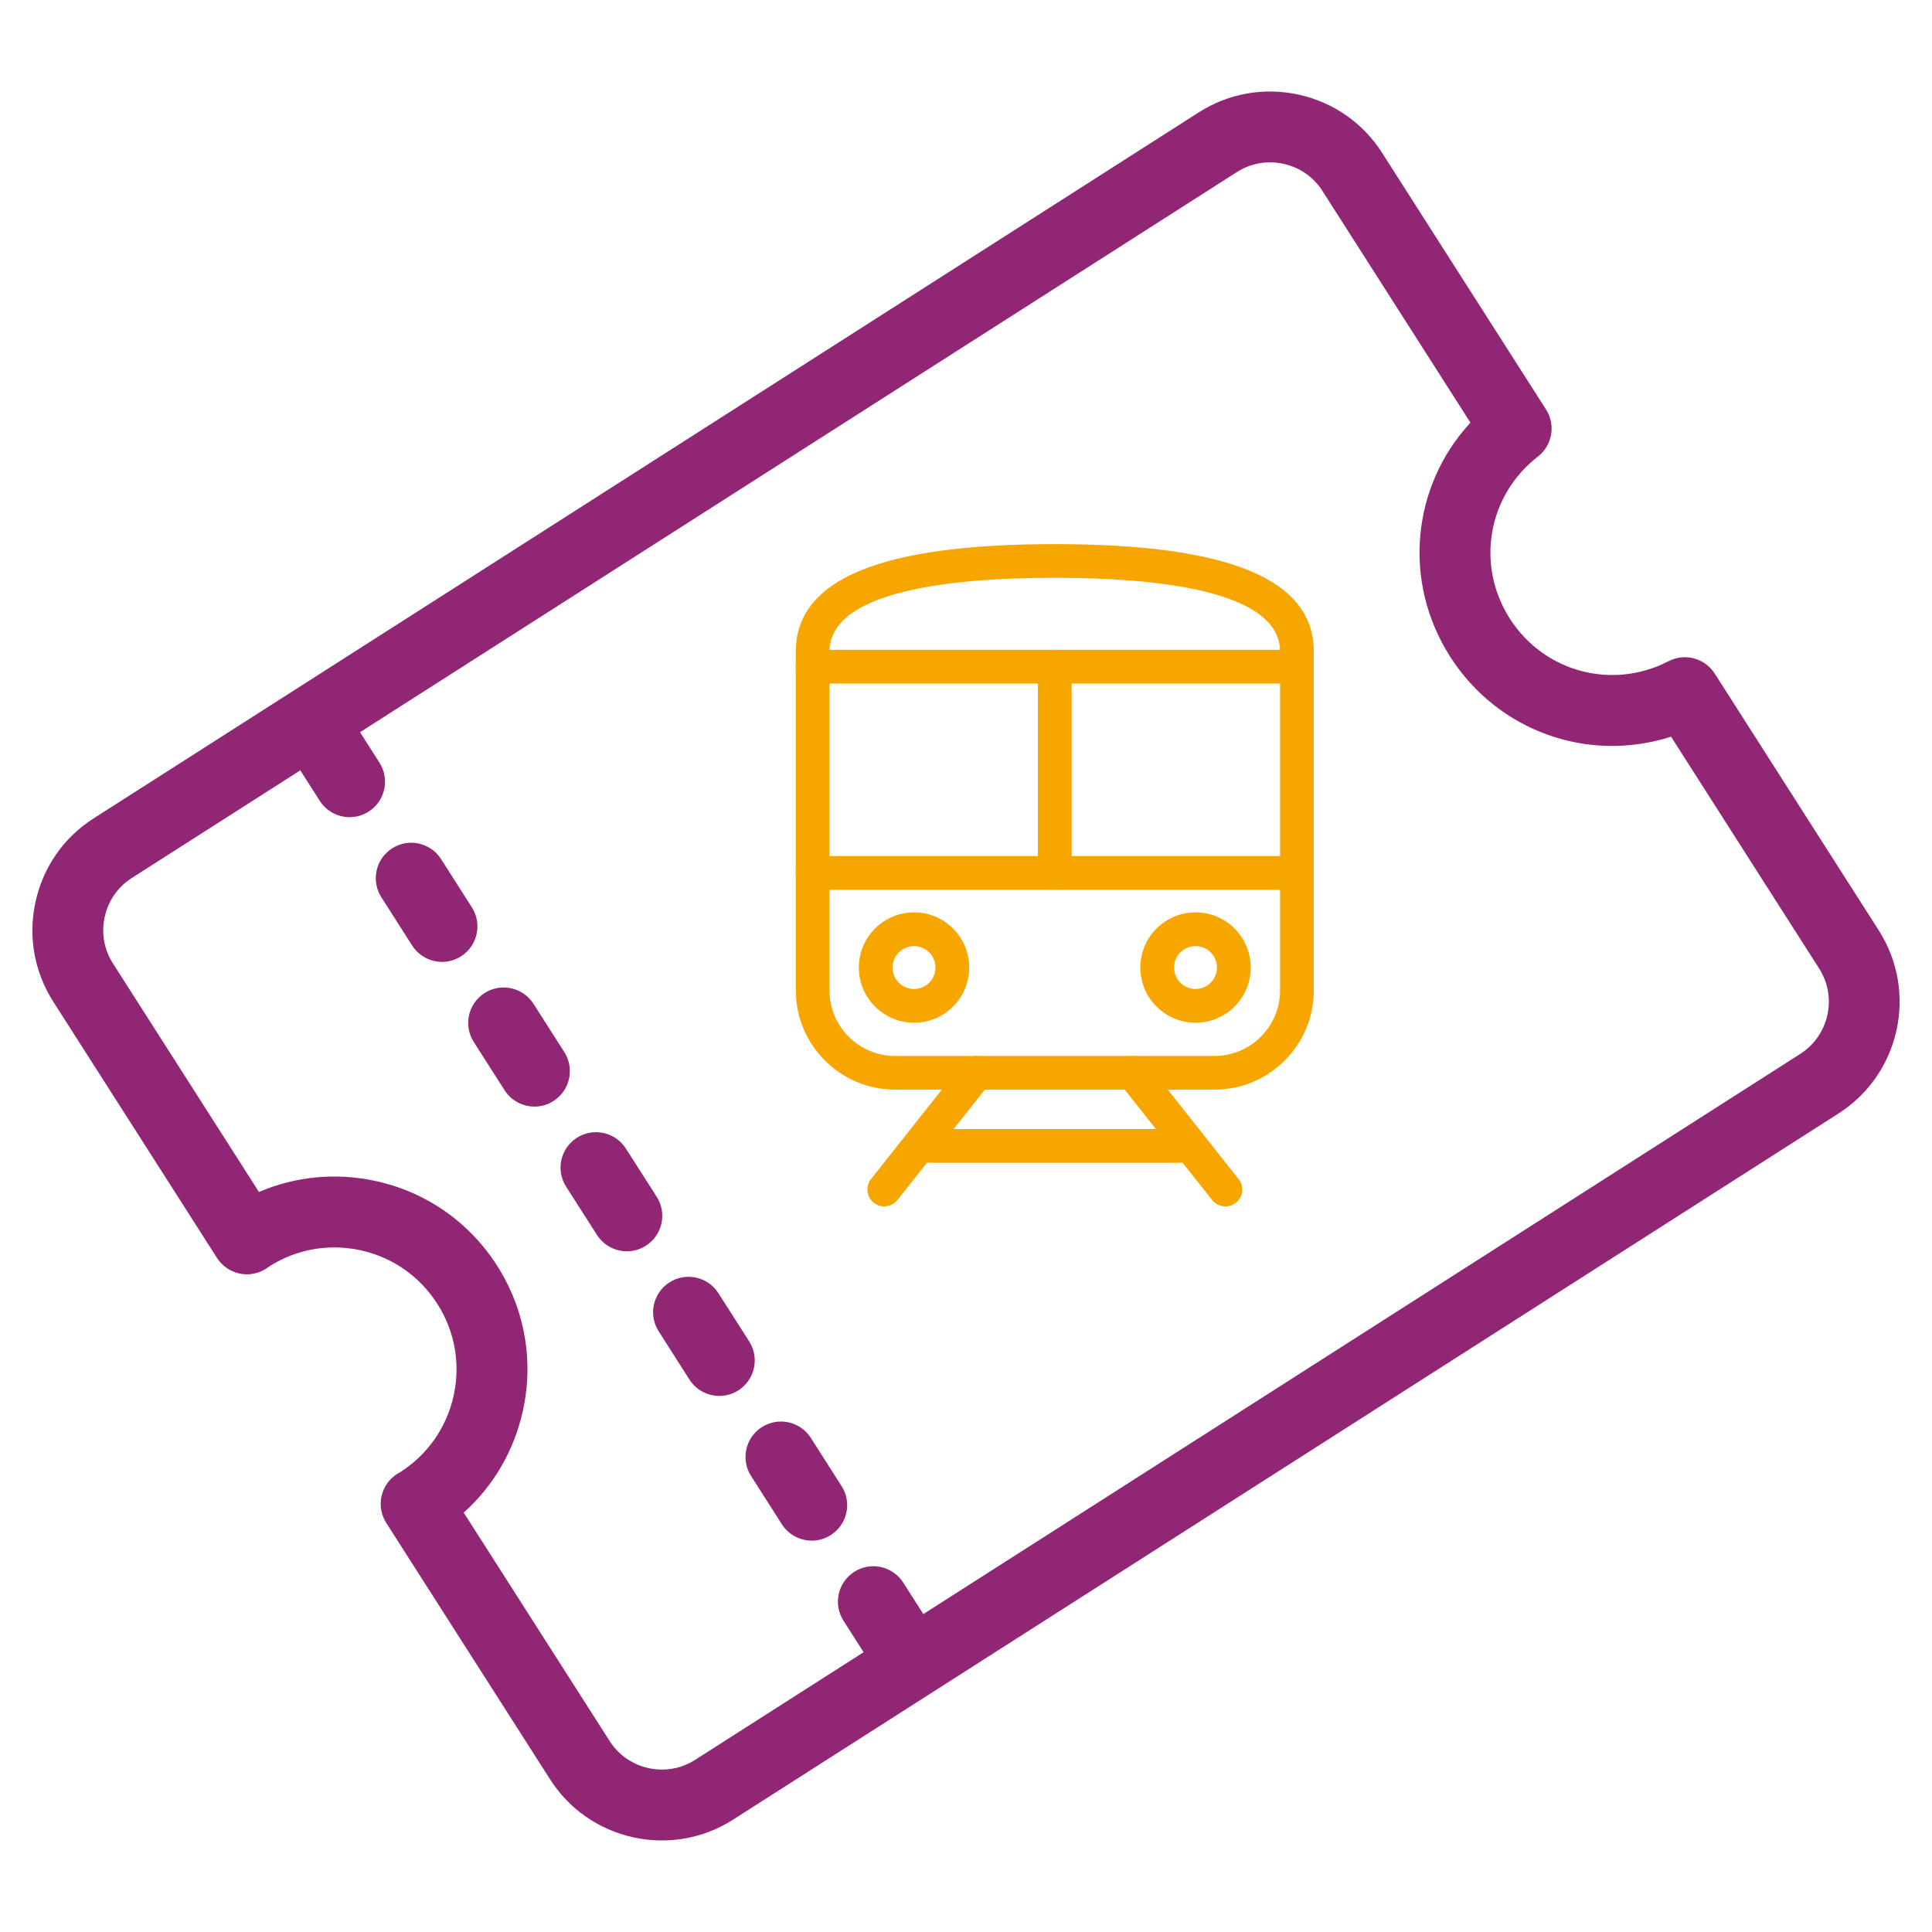 <?xml version="1.0" encoding="UTF-8"?>
<svg id="uuid-f2d45ec5-c2eb-48c7-a7b4-a8598a799d73" data-name="Ebene 21" xmlns="http://www.w3.org/2000/svg" viewBox="0 0 300 300">
  <defs>
    <style>
      .uuid-f54014e5-2545-44a2-bbfd-0ca81a9c02f7 {
        fill: #912674;
      }

      .uuid-c365302b-da5a-4ac0-9f35-dc93ce3e8744 {
        fill: #f7a600;
      }
    </style>
  </defs>
  <g>
    <path class="uuid-c365302b-da5a-4ac0-9f35-dc93ce3e8744" d="M188.58,169.2h-49.59c-8.5,0-15.42-6.92-15.42-15.42v-52.59c0-11.24,13.15-16.7,40.22-16.7s40.22,5.46,40.22,16.7v52.59c0,8.5-6.92,15.42-15.42,15.42ZM163.78,89.72c-15.96,0-34.98,1.99-34.98,11.47v52.59c0,5.62,4.57,10.19,10.19,10.19h49.59c5.62,0,10.19-4.57,10.19-10.19v-52.59c0-9.48-19.02-11.47-34.98-11.47Z"/>
    <path class="uuid-c365302b-da5a-4ac0-9f35-dc93ce3e8744" d="M201.38,106.14h-75.2c-1.45,0-2.62-1.17-2.62-2.62s1.17-2.62,2.62-2.62h75.2c1.45,0,2.62,1.17,2.62,2.62s-1.17,2.62-2.62,2.62Z"/>
    <path class="uuid-c365302b-da5a-4ac0-9f35-dc93ce3e8744" d="M201.38,138.17h-75.2c-1.45,0-2.62-1.17-2.62-2.62s1.17-2.62,2.62-2.62h75.2c1.45,0,2.62,1.17,2.62,2.62s-1.17,2.62-2.62,2.62Z"/>
    <path class="uuid-c365302b-da5a-4ac0-9f35-dc93ce3e8744" d="M163.78,138.17c-1.45,0-2.62-1.17-2.62-2.62v-32.03c0-1.45,1.17-2.62,2.62-2.62s2.62,1.17,2.62,2.62v32.03c0,1.45-1.17,2.62-2.62,2.62Z"/>
    <path class="uuid-c365302b-da5a-4ac0-9f35-dc93ce3e8744" d="M141.93,158.81c-4.72,0-8.57-3.84-8.57-8.57s3.84-8.57,8.57-8.57,8.57,3.84,8.57,8.57-3.84,8.57-8.57,8.57ZM141.93,146.91c-1.84,0-3.33,1.49-3.33,3.33s1.49,3.33,3.33,3.33,3.33-1.49,3.33-3.33-1.49-3.33-3.33-3.33Z"/>
    <path class="uuid-c365302b-da5a-4ac0-9f35-dc93ce3e8744" d="M185.64,158.81c-4.72,0-8.57-3.84-8.57-8.57s3.84-8.57,8.57-8.57,8.57,3.84,8.57,8.57-3.84,8.57-8.57,8.57ZM185.64,146.91c-1.84,0-3.33,1.49-3.33,3.33s1.49,3.33,3.33,3.33,3.33-1.49,3.33-3.33-1.49-3.33-3.33-3.33Z"/>
    <path class="uuid-c365302b-da5a-4ac0-9f35-dc93ce3e8744" d="M137.3,187.33c-.57,0-1.14-.18-1.62-.57-1.13-.9-1.32-2.54-.43-3.68l14.35-18.12c.9-1.13,2.54-1.32,3.68-.43,1.13.9,1.32,2.54.43,3.68l-14.35,18.12c-.52.65-1.28.99-2.05.99Z"/>
    <path class="uuid-c365302b-da5a-4ac0-9f35-dc93ce3e8744" d="M190.27,187.33c-.77,0-1.54-.34-2.05-.99l-14.35-18.12c-.9-1.13-.71-2.78.43-3.68,1.13-.9,2.78-.71,3.68.43l14.35,18.12c.9,1.13.71,2.78-.43,3.68-.48.38-1.05.57-1.62.57Z"/>
    <path class="uuid-c365302b-da5a-4ac0-9f35-dc93ce3e8744" d="M183.17,180.56h-38.69c-1.45,0-2.62-1.17-2.62-2.62s1.17-2.62,2.62-2.62h38.69c1.45,0,2.62,1.17,2.62,2.62s-1.17,2.62-2.62,2.62Z"/>
  </g>
  <g id="uuid-5c6d37f4-a705-453d-9176-8b2f67c6b349" data-name="coupon voucher">
    <g>
      <path class="uuid-f54014e5-2545-44a2-bbfd-0ca81a9c02f7" d="M54.29,126.89c-1.81,0-3.59-.9-4.64-2.54l-4.78-7.49c-1.64-2.56-.89-5.96,1.67-7.6,2.56-1.63,5.96-.89,7.6,1.67l4.78,7.49c1.64,2.56.89,5.96-1.67,7.6-.92.59-1.94.87-2.96.87Z"/>
      <path class="uuid-f54014e5-2545-44a2-bbfd-0ca81a9c02f7" d="M68.64,149.36c-1.81,0-3.59-.9-4.64-2.54l-4.78-7.49c-1.64-2.56-.89-5.96,1.67-7.6s5.96-.89,7.6,1.67l4.78,7.49c1.64,2.56.89,5.96-1.67,7.6-.92.59-1.94.87-2.96.87Z"/>
      <path class="uuid-f54014e5-2545-44a2-bbfd-0ca81a9c02f7" d="M82.99,171.83c-1.81,0-3.59-.9-4.64-2.54l-4.78-7.49c-1.64-2.56-.89-5.96,1.67-7.6,2.56-1.63,5.96-.89,7.6,1.67l4.78,7.49c1.64,2.56.89,5.96-1.67,7.6-.92.59-1.94.87-2.96.87Z"/>
      <path class="uuid-f54014e5-2545-44a2-bbfd-0ca81a9c02f7" d="M97.34,194.3c-1.81,0-3.59-.9-4.64-2.54l-4.79-7.49c-1.64-2.56-.89-5.96,1.67-7.6,2.56-1.63,5.96-.89,7.6,1.67l4.79,7.49c1.64,2.56.89,5.96-1.67,7.6-.92.59-1.94.87-2.96.87Z"/>
      <path class="uuid-f54014e5-2545-44a2-bbfd-0ca81a9c02f7" d="M111.7,216.76c-1.81,0-3.59-.9-4.64-2.54l-4.78-7.49c-1.64-2.56-.89-5.96,1.67-7.6s5.96-.89,7.6,1.67l4.78,7.49c1.64,2.56.89,5.96-1.67,7.6-.92.59-1.94.87-2.96.87Z"/>
      <path class="uuid-f54014e5-2545-44a2-bbfd-0ca81a9c02f7" d="M126.05,239.23c-1.81,0-3.59-.9-4.64-2.54l-4.78-7.49c-1.64-2.56-.89-5.96,1.67-7.6,2.56-1.63,5.96-.89,7.6,1.67l4.78,7.49c1.64,2.56.89,5.96-1.67,7.6-.92.59-1.94.87-2.96.87Z"/>
      <path class="uuid-f54014e5-2545-44a2-bbfd-0ca81a9c02f7" d="M140.4,261.7c-1.81,0-3.59-.9-4.64-2.54l-4.78-7.49c-1.64-2.56-.89-5.96,1.67-7.6s5.96-.89,7.6,1.67l4.78,7.49c1.64,2.56.89,5.96-1.67,7.6-.92.59-1.94.87-2.96.87Z"/>
      <path class="uuid-f54014e5-2545-44a2-bbfd-0ca81a9c02f7" d="M102.83,285.79c-1.49,0-3-.16-4.49-.49-5.38-1.19-9.97-4.38-12.92-9l-25.44-39.82c-.8-1.25-1.06-2.77-.72-4.22.34-1.45,1.25-2.69,2.52-3.46.14-.08.27-.16.41-.23l-.05.03c4.26-2.72,7.21-6.94,8.3-11.88s.19-10.01-2.54-14.27-6.94-7.21-11.88-8.3c-4.91-1.08-9.95-.2-14.2,2.49-.16.12-.29.21-.43.31-1.23.82-2.74,1.12-4.18.81-1.45-.3-2.71-1.18-3.51-2.42l-25.44-39.82c-2.95-4.62-3.92-10.13-2.74-15.51,1.19-5.38,4.38-9.97,9-12.92L186.16,17.44c4.62-2.95,10.13-3.92,15.51-2.74,5.38,1.19,9.97,4.38,12.92,9l25.48,39.89c1.53,2.4.98,5.57-1.27,7.31-7.79,6.03-9.67,16.84-4.36,25.15,5.31,8.31,15.91,11.15,24.65,6.62,2.52-1.31,5.63-.48,7.17,1.92l25.48,39.89h0c6.11,9.57,3.3,22.32-6.27,28.43l-171.64,109.64c-3.33,2.13-7.13,3.23-11.01,3.23ZM72,234.87l22.68,35.5c1.37,2.14,3.51,3.63,6.02,4.18,2.51.55,5.07.1,7.22-1.27l171.64-109.64c4.45-2.85,5.76-8.79,2.92-13.24l-23-36.01c-12.75,4.11-26.83-.74-34.3-12.42-7.46-11.68-5.95-26.5,3.15-36.34l-23-36.01c-1.37-2.14-3.51-3.63-6.02-4.18-2.51-.55-5.08-.1-7.22,1.26L20.44,136.35c-2.14,1.37-3.63,3.51-4.18,6.02s-.1,5.08,1.27,7.22l22.68,35.5c5.69-2.44,12-3.05,18.18-1.69,7.81,1.72,14.48,6.38,18.79,13.12,4.31,6.74,5.73,14.75,4.01,22.56-1.36,6.18-4.56,11.64-9.17,15.79ZM41.76,196.67h-.02s.01,0,.02,0Z"/>
    </g>
  </g>
</svg>